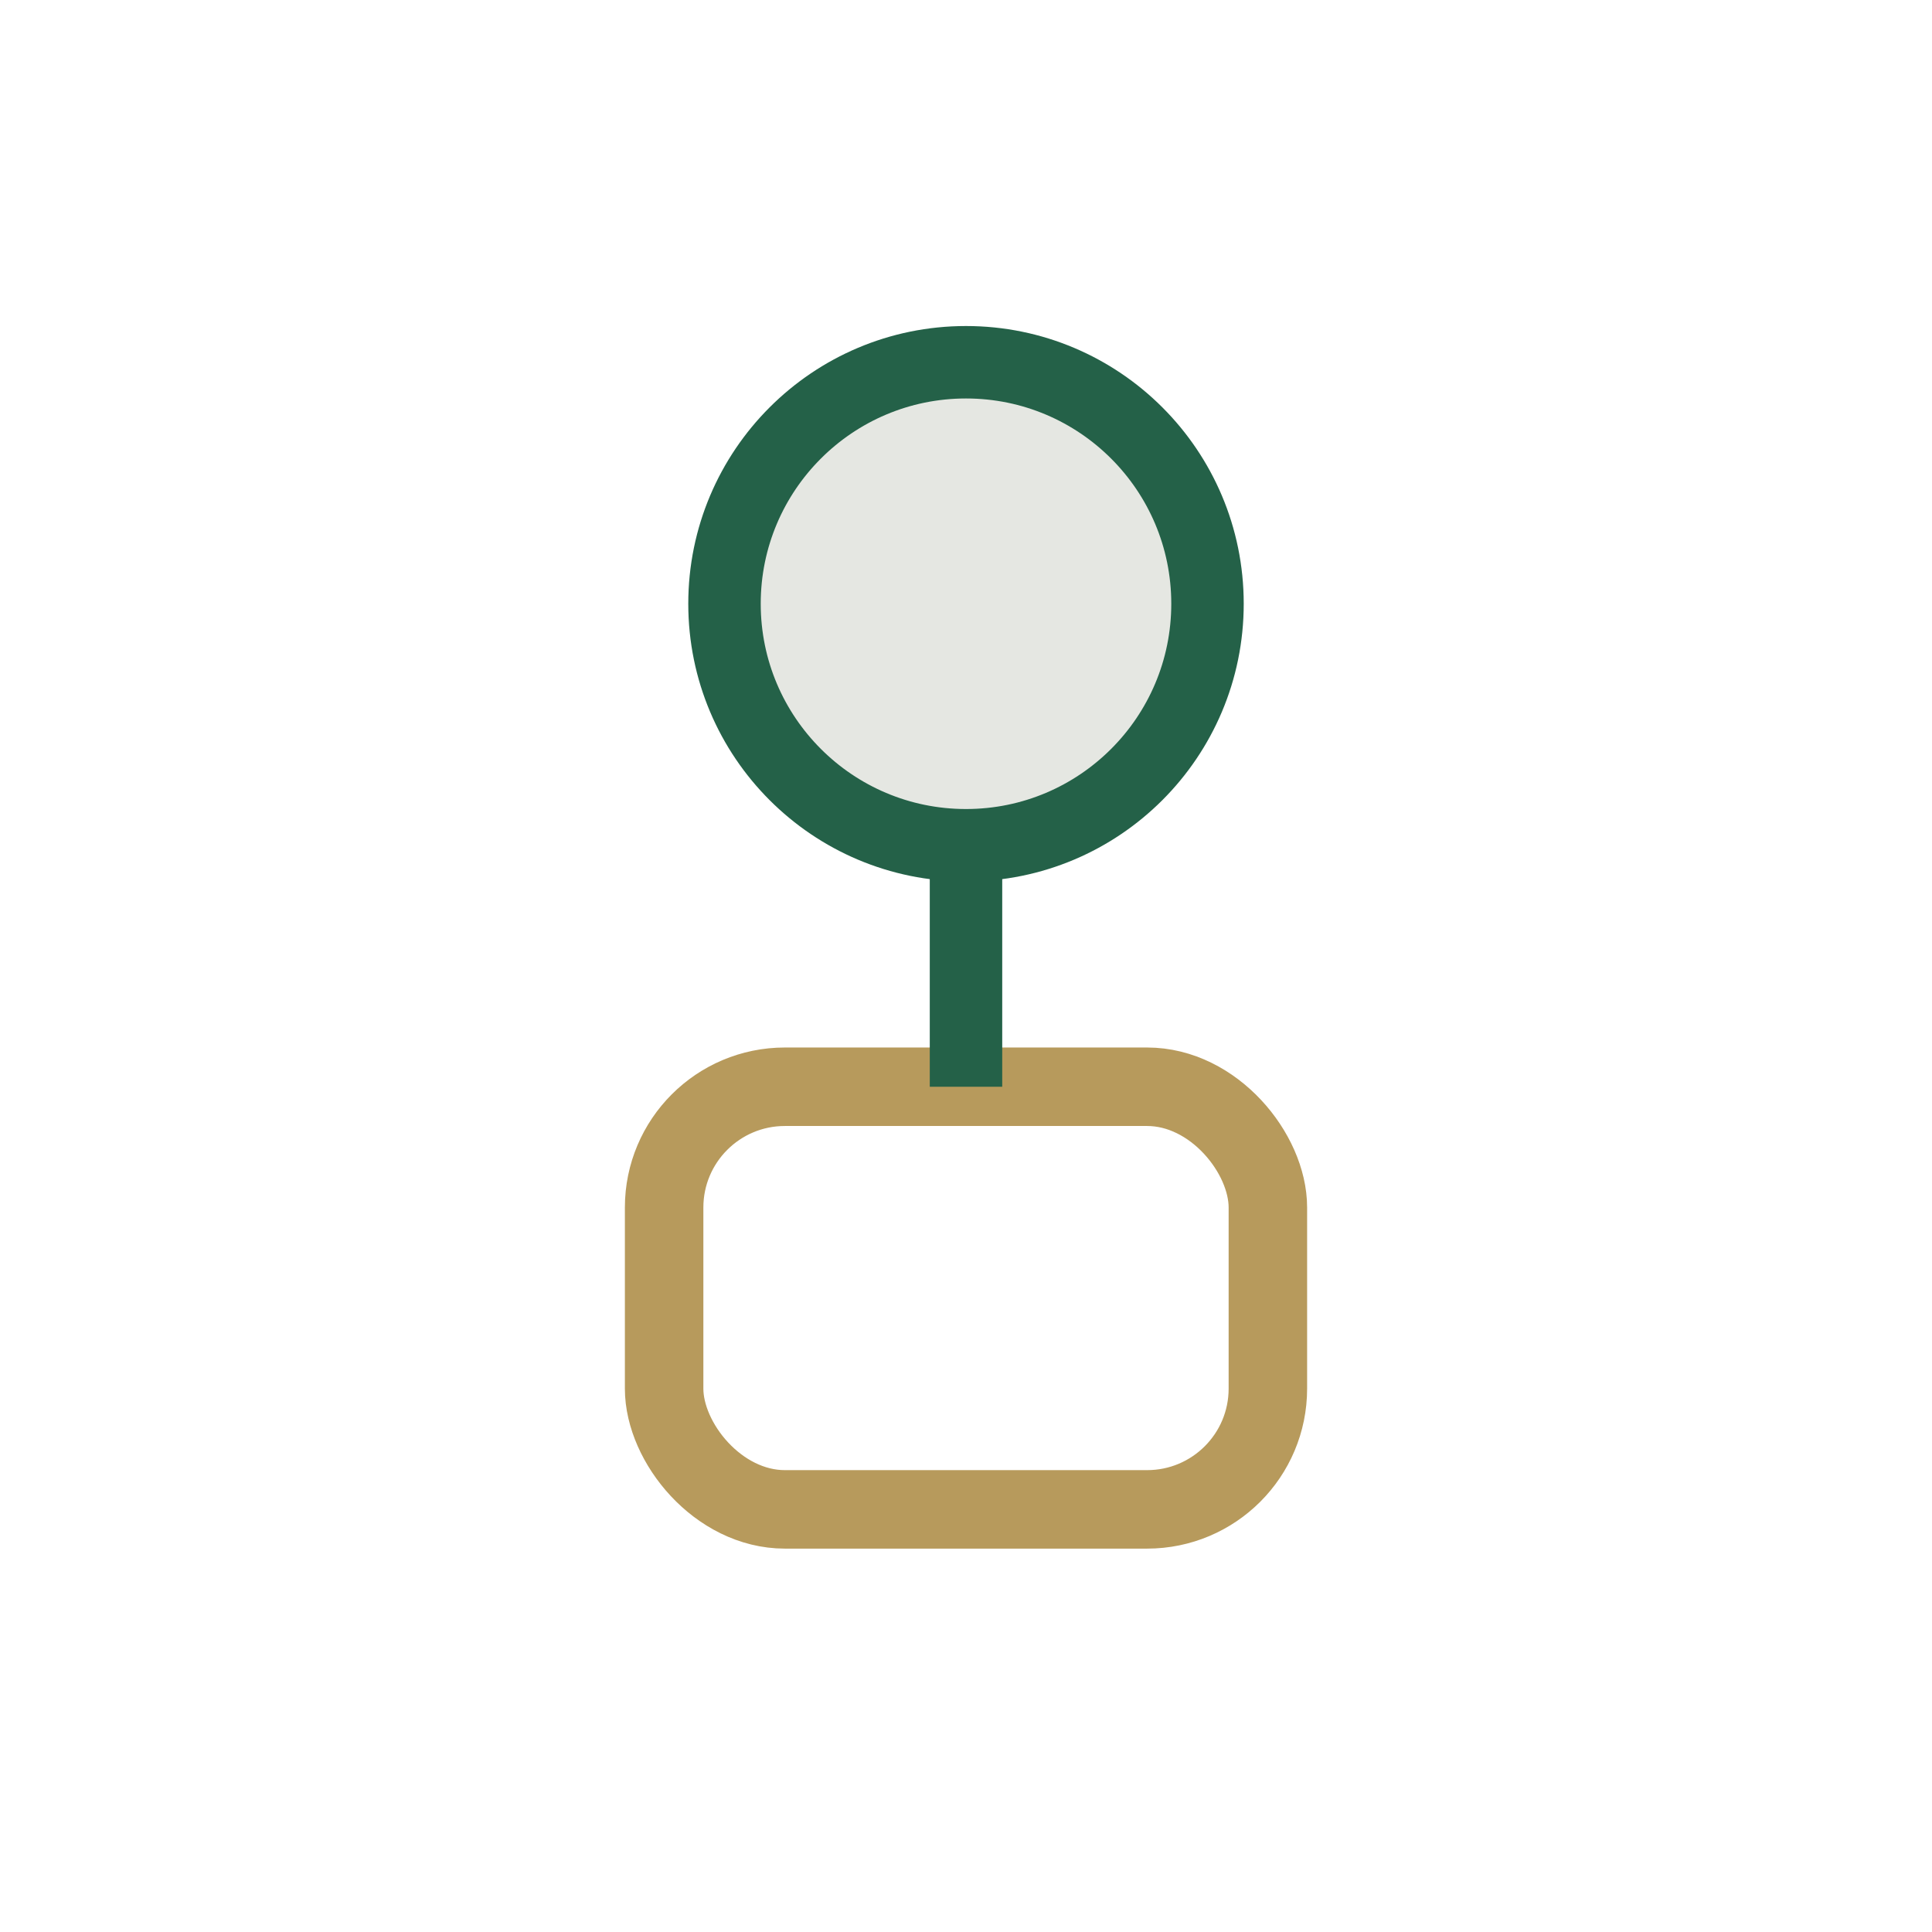 <?xml version="1.0" encoding="UTF-8"?>
<svg xmlns="http://www.w3.org/2000/svg" width="32" height="32" viewBox="0 0 32 32"><circle cx="16" cy="10" r="4" fill="#E5E7E2" stroke="#246148" stroke-width="1.2"/><rect x="11" y="18" width="10" height="7" rx="2" fill="none" stroke="#B79A5C" stroke-width="1.3"/><path d="M16 14v4" stroke="#246148" stroke-width="1.2"/></svg>